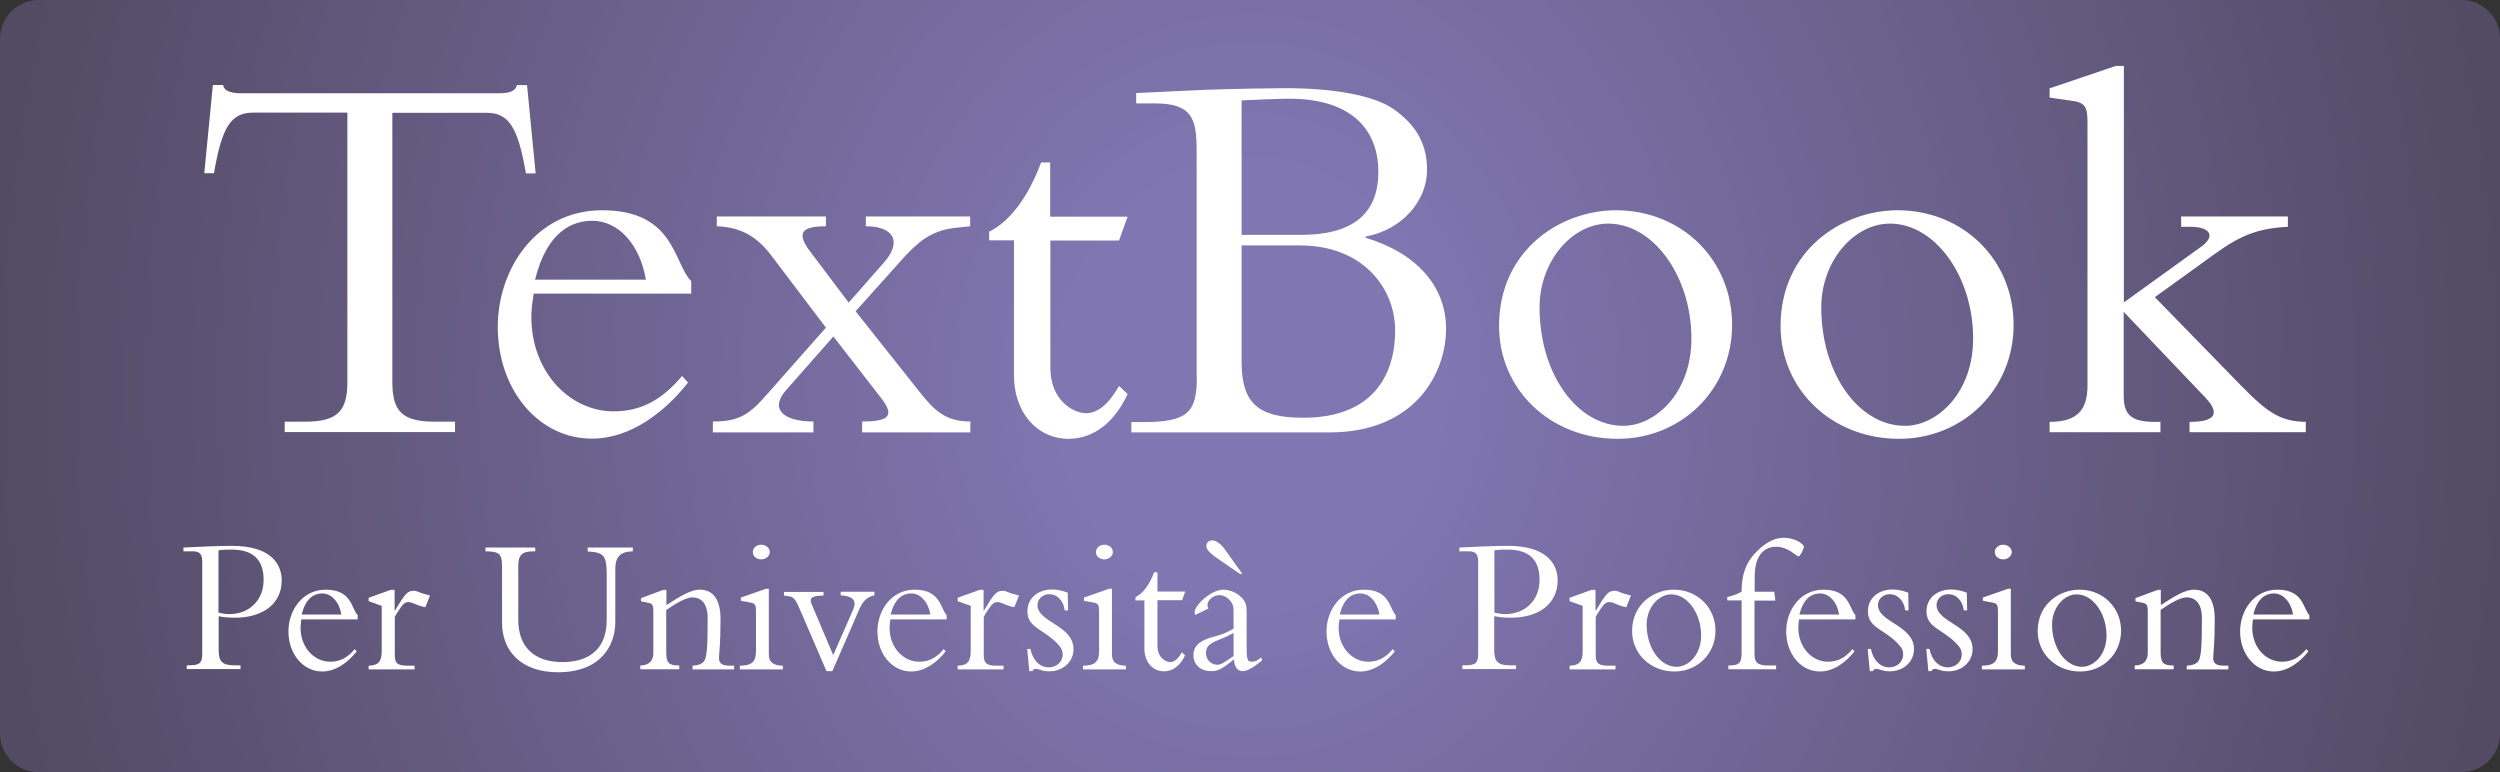 <svg width="259" height="80" viewBox="0 0 259 80" fill="none" xmlns="http://www.w3.org/2000/svg">
<rect x="0" y="0" width="259" height="80" fill="#333333" stroke="none"/>
<path d="M255 0H4C1.791 0 0 1.791 0 4V76C0 78.209 1.791 80 4 80H255C257.209 80 259 78.209 259 76V4C259 1.791 257.209 0 255 0Z" fill="url(#paint0_radial)"/>
<path d="M225.967 22.425V23.497H226.914C228.982 23.497 229.543 24.452 228.093 25.524L220.033 31.331V6.834H219.183L212.341 9.154V10.108L214.641 10.44C215.994 10.615 216.264 11.063 216.264 12.642V39.926C216.264 42.362 215.317 43.707 212.341 43.707V44.778H223.822V43.707H223.261C220.691 43.707 220.014 42.908 220.014 40.939V32.306L228.518 41.231C229.968 42.81 229.582 43.707 226.837 43.707V44.778H238.878V43.707C236.308 43.648 235.013 42.849 232.21 39.984L223.242 30.786L228.403 27.064C231.263 24.978 233.061 23.672 237.023 23.497V22.425H225.967ZM188.683 31.858C188.683 27.005 192.104 23.166 195.796 23.166C200.492 23.166 204.416 28.642 204.416 35.073C204.416 40.725 200.666 44.116 197.361 44.116C192.548 44.116 188.683 38.698 188.683 31.858ZM184.469 33.767C184.469 40.374 189.785 45.461 196.743 45.461C203.411 45.461 208.61 40.316 208.61 33.651C208.61 26.927 203.392 21.782 196.569 21.782C190.751 21.802 184.469 25.992 184.469 33.767ZM159.497 31.858C159.497 27.005 162.918 23.166 166.61 23.166C171.307 23.166 175.23 28.642 175.23 35.073C175.23 40.725 171.481 44.116 168.175 44.116C163.363 44.116 159.497 38.698 159.497 31.858ZM155.303 33.767C155.303 40.374 160.618 45.461 167.576 45.461C174.245 45.461 179.444 40.316 179.444 33.651C179.444 26.927 174.245 21.782 167.402 21.782C161.565 21.802 155.303 25.992 155.303 33.767ZM128.63 25.426H134.679C141.232 25.426 144.537 29.889 144.537 34.235C144.537 38.64 142.411 43.278 135.008 43.278C130.311 43.278 128.63 41.758 128.63 37.47V25.426ZM128.63 10.401C130.021 10.342 132.321 10.226 133.558 10.226C140.439 10.226 142.797 13.831 142.797 17.787C142.797 22.191 140.111 24.335 134.737 24.335H128.63V10.401ZM123.991 39.088C123.991 42.654 123.102 43.726 118.502 43.726H117.207V44.798H137.714C146.74 44.798 149.813 38.523 149.813 34.06C149.813 29.655 146.74 26.206 141.464 24.627V24.511C145.213 23.828 147.842 20.847 147.842 17.612C147.842 14.903 146.721 12.973 144.421 11.336C142.411 9.875 138.101 9.134 133.172 9.134C132.109 9.134 127.856 9.193 124.764 9.309C123.14 9.368 119.275 9.582 117.709 9.641V10.713H119.661C123.585 10.713 123.972 12.408 123.972 15.624V39.088H123.991ZM108.799 22.425V16.832H107.852C106.557 20.34 104.662 22.932 102.478 24.004V24.9H105.049V38.912C105.049 42.693 107.407 45.461 110.712 45.461C113.283 45.461 115.467 43.765 116.82 40.822L115.931 39.984C114.868 41.855 113.747 42.81 112.51 42.81C111.331 42.81 108.818 41.621 108.818 38.074V24.92H115.931L116.82 22.445H108.799V22.425ZM74.259 23.439C77.274 23.555 78.801 24.959 80.135 26.771L85.566 33.943L79.574 40.725C77.622 42.986 76.559 43.668 73.853 43.668V44.798H84.271V43.668C81.024 43.668 79.787 42.303 81.41 40.452L86.339 34.859L91.326 41.29C92.718 43.102 92.06 43.668 89.316 43.668V44.798H100.526V43.668C97.956 43.668 96.835 42.537 95.366 40.725L88.639 32.247L93.394 26.947C95.018 25.134 96.409 23.906 98.883 23.614L100.507 23.439V22.425H89.702V23.439C92.563 23.439 93.51 25.017 91.558 27.219L87.924 31.351L83.711 25.758C82.647 24.179 82.976 23.439 85.566 23.439V22.425H74.259V23.439ZM55.433 28.973C56.728 23.731 59.511 22.873 61.367 22.873C64.054 22.873 66.296 25.309 66.914 28.973H55.433ZM71.611 30.435V29.129C69.755 27.258 69.93 21.782 62.372 21.782C55.53 21.782 51.568 27.882 51.568 33.865C51.568 40.413 55.82 45.441 61.309 45.441C65.407 45.441 68.924 42.615 71.282 39.633L70.664 38.951C68.538 41.485 66.354 42.615 63.551 42.615C59.125 42.615 55.047 38.659 55.047 32.793C55.047 32.053 55.163 31.273 55.279 30.416H71.611V30.435ZM40.647 11.687H50.389C52.631 11.687 53.636 12.993 54.486 17.962H55.491L54.602 8.822H53.539C53.423 9.504 52.592 9.66 51.8 9.66H24.856C24.469 9.66 24.063 9.602 23.735 9.485C23.406 9.368 23.174 9.154 23.116 8.803H22.053L21.164 17.943H22.169C23 12.973 24.025 11.668 26.247 11.668H35.989V39.556C35.989 42.596 34.984 43.687 31.563 43.687H29.495V44.759H47.141V43.687H45.073C41.652 43.687 40.647 42.615 40.647 39.556V11.687Z" fill="white"/>
<path d="M233.448 63.663C233.912 61.772 234.917 61.48 235.574 61.48C236.541 61.48 237.333 62.357 237.565 63.663H233.448ZM239.247 64.189V63.721C238.589 63.059 238.647 61.09 235.941 61.09C233.487 61.09 232.076 63.273 232.076 65.417C232.076 67.755 233.603 69.568 235.574 69.568C237.043 69.568 238.299 68.554 239.15 67.482L238.937 67.249C238.183 68.165 237.391 68.554 236.386 68.554C234.801 68.554 233.332 67.132 233.332 65.027C233.332 64.773 233.371 64.481 233.409 64.169H239.247V64.189ZM223.861 63.175C224.905 62.454 225.891 61.889 226.528 61.889C227.34 61.889 228.113 62.396 228.113 64.013C228.113 66.703 228.075 68.184 227.688 68.574C227.476 68.788 227.128 68.944 226.548 68.964V69.353H230.858V68.964H230.413C229.582 68.964 229.273 68.71 229.292 68.145C229.312 67.365 229.447 66.839 229.447 64.13C229.447 62.104 228.674 61.09 227.302 61.09C226.316 61.09 225.195 61.831 223.861 62.688V61.11H223.533L221.232 61.967V62.298L221.909 62.435C222.431 62.532 222.508 62.669 222.508 63.429V67.677C222.508 68.457 222.044 68.944 221.155 68.944V69.334H225.195V68.944C224.112 68.944 223.842 68.691 223.842 67.56V63.175H223.861ZM212.593 64.696C212.593 62.961 213.81 61.577 215.144 61.577C216.826 61.577 218.237 63.546 218.237 65.845C218.237 67.872 216.884 69.081 215.705 69.081C213.984 69.081 212.593 67.132 212.593 64.696ZM211.104 65.378C211.104 67.736 213.018 69.568 215.492 69.568C217.889 69.568 219.744 67.736 219.744 65.339C219.744 62.942 217.869 61.09 215.434 61.09C213.347 61.09 211.104 62.591 211.104 65.378ZM206.659 57.193C206.659 57.621 207.045 57.953 207.529 57.953C208.012 57.953 208.418 57.602 208.418 57.193C208.418 56.764 208.012 56.432 207.529 56.432C207.045 56.432 206.659 56.783 206.659 57.193ZM208.34 60.993H208.031L205.422 61.909V62.24L206.369 62.415C206.891 62.513 206.988 62.61 206.988 63.409V67.482C206.988 68.554 206.543 68.964 205.325 68.964V69.353H209.771V68.964C208.708 68.964 208.321 68.515 208.321 67.814V60.993H208.34ZM199.565 67.268L199.778 69.529H200.087C200.184 69.373 200.3 69.295 200.435 69.295C200.59 69.295 200.764 69.353 200.976 69.412C201.189 69.49 201.479 69.548 201.865 69.548C203.276 69.548 204.359 68.554 204.359 67.249C204.359 64.774 200.628 64.481 200.628 62.688C200.628 62.026 201.189 61.558 201.846 61.558C202.658 61.558 203.315 62.201 203.45 63.234H203.798L203.76 61.402C203.257 61.207 202.697 61.071 202.155 61.071C200.628 61.071 199.585 62.006 199.585 63.331C199.585 65.007 201.17 65.144 202.6 66.586C203.141 67.132 203.238 67.404 203.238 67.814C203.238 68.535 202.619 69.139 201.807 69.139C200.899 69.139 200.145 68.457 199.894 67.229H199.565V67.268ZM193.496 67.268L193.709 69.529H194.018C194.115 69.373 194.231 69.295 194.366 69.295C194.521 69.295 194.695 69.353 194.907 69.412C195.12 69.49 195.41 69.548 195.796 69.548C197.207 69.548 198.29 68.554 198.29 67.249C198.29 64.774 194.559 64.481 194.559 62.688C194.559 62.026 195.12 61.558 195.777 61.558C196.589 61.558 197.246 62.201 197.381 63.234H197.729L197.691 61.402C197.188 61.207 196.628 61.071 196.086 61.071C194.559 61.071 193.516 62.006 193.516 63.331C193.516 65.007 195.101 65.144 196.531 66.586C197.072 67.132 197.169 67.404 197.169 67.814C197.169 68.535 196.55 69.139 195.738 69.139C194.83 69.139 194.076 68.457 193.825 67.229H193.496V67.268ZM186.422 63.663C186.886 61.772 187.891 61.48 188.548 61.48C189.515 61.48 190.307 62.357 190.539 63.663H186.422ZM192.221 64.189V63.721C191.563 63.059 191.621 61.09 188.915 61.09C186.461 61.09 185.05 63.273 185.05 65.417C185.05 67.755 186.577 69.568 188.548 69.568C190.017 69.568 191.274 68.554 192.124 67.482L191.911 67.249C191.158 68.165 190.365 68.554 189.36 68.554C187.775 68.554 186.306 67.132 186.306 65.027C186.306 64.773 186.345 64.481 186.383 64.169H192.221V64.189ZM183.813 61.305H181.783V59.765C181.783 57.797 182.556 56.647 184.006 56.647C185.32 56.647 186.074 57.641 186.345 57.641C186.499 57.641 186.886 56.822 186.886 56.666C186.886 56.355 185.939 55.711 184.818 55.711C183.89 55.711 182.943 56.16 181.977 57.154C180.798 58.342 180.43 59.629 180.43 61.305C179.986 61.538 179.503 61.733 178.942 61.85V62.201H180.43V67.541C180.43 68.671 180.237 68.944 179.058 68.944V69.334H184.006V68.944H183.252C182.131 68.944 181.764 68.691 181.764 67.755V62.221H183.929L183.813 61.305ZM170.592 64.696C170.592 62.961 171.81 61.577 173.144 61.577C174.825 61.577 176.236 63.546 176.236 65.845C176.236 67.872 174.883 69.081 173.704 69.081C171.984 69.081 170.592 67.132 170.592 64.696ZM169.085 65.378C169.085 67.736 170.998 69.568 173.472 69.568C175.85 69.568 177.724 67.736 177.724 65.339C177.724 62.942 175.85 61.09 173.414 61.09C171.327 61.09 169.085 62.591 169.085 65.378ZM165.316 63.916C165.47 63.604 165.702 63.273 165.953 62.903C166.147 62.61 166.379 62.377 166.727 62.377C166.958 62.377 167.21 62.474 167.422 62.571C167.809 62.747 168.176 62.864 168.485 62.903L168.969 61.694C168.485 61.558 168.118 61.48 167.925 61.383C167.538 61.227 167.48 61.207 167.248 61.207C166.591 61.207 166.34 61.597 165.335 63.254H165.296V61.11H164.89L162.61 61.928V62.279L163.963 62.766V67.444C163.963 68.515 163.634 68.944 162.61 68.964V69.353H167.364V68.964H166.611C165.606 68.964 165.316 68.71 165.316 67.872V63.916ZM154.82 57.017C155.303 56.939 155.748 56.939 156.212 56.939C158.879 56.939 159.498 58.498 159.498 60.077C159.498 62.123 158.087 63.624 155.903 63.624C155.516 63.624 155.072 63.526 154.82 63.468V57.017ZM154.82 63.838C155.419 63.955 155.922 63.994 156.521 63.994C159.498 63.994 161.373 62.493 161.373 60.135C161.373 58.576 160.406 56.549 156.212 56.549C155.671 56.549 154.704 56.569 153.719 56.608C152.733 56.647 151.747 56.705 151.187 56.725V57.115H152.192C152.887 57.115 153.139 57.446 153.139 58.187V67.755C153.139 68.71 152.829 68.925 151.786 68.925H151.496V69.314H157.062V68.925H156.405C155.149 68.925 154.801 68.496 154.801 67.365V63.838H154.82ZM138.797 63.663C139.261 61.772 140.266 61.48 140.923 61.48C141.89 61.48 142.682 62.357 142.914 63.663H138.797ZM144.596 64.189V63.721C143.938 63.059 143.996 61.09 141.29 61.09C138.836 61.09 137.425 63.273 137.425 65.417C137.425 67.755 138.952 69.568 140.923 69.568C142.392 69.568 143.649 68.554 144.499 67.482L144.286 67.249C143.533 68.165 142.74 68.554 141.735 68.554C140.15 68.554 138.681 67.132 138.681 65.027C138.681 64.773 138.72 64.481 138.758 64.169H144.596V64.189ZM127.799 67.97C126.678 68.749 126.427 68.866 126.118 68.866C125.519 68.866 124.939 68.398 124.939 67.677C124.939 66.839 125.403 66.644 126.62 66.138C127.103 65.943 127.432 65.787 127.799 65.573V67.97ZM125.19 63.039C125.113 62.864 125.093 62.786 125.093 62.649C125.093 62.221 125.673 61.655 126.33 61.655C126.775 61.655 127.2 61.909 127.451 62.24C127.799 62.649 127.799 62.961 127.799 63.526V65.124C127.103 65.553 126.427 65.787 126.021 65.884C124.745 66.216 123.644 66.625 123.644 67.872C123.644 68.866 124.339 69.529 125.519 69.529C126.06 69.529 126.466 69.451 127.838 68.301C127.857 68.632 127.935 69.529 128.766 69.529C129.114 69.529 129.674 69.314 130.757 68.418L130.66 68.106C130.157 68.535 129.906 68.554 129.674 68.554C129.152 68.554 129.152 68.184 129.152 66.567V63.897C129.152 62.844 129.152 62.591 128.843 62.162C128.282 61.383 127.335 61.09 126.736 61.09C125.441 61.09 123.76 62.727 123.76 63.429C123.76 63.526 123.779 63.585 123.818 63.721L125.19 63.039ZM128.456 59.453H128.708L126.871 56.881C126.466 56.335 125.982 55.984 125.596 55.984C125.229 55.984 124.977 56.218 124.977 56.569C124.977 56.959 125.383 57.349 126.35 58.011L128.456 59.453ZM119.913 61.305V59.297H119.565C119.102 60.545 118.425 61.48 117.633 61.87V62.201H118.56V67.21C118.56 68.574 119.411 69.548 120.59 69.548C121.518 69.548 122.291 68.944 122.774 67.892L122.445 67.58C122.059 68.243 121.672 68.593 121.228 68.593C120.802 68.593 119.913 68.165 119.913 66.898V62.182H122.465L122.793 61.285H119.913V61.305ZM113.535 57.193C113.535 57.621 113.922 57.953 114.405 57.953C114.888 57.953 115.294 57.602 115.294 57.193C115.294 56.764 114.888 56.432 114.405 56.432C113.922 56.432 113.535 56.783 113.535 57.193ZM115.217 60.993H114.907L112.298 61.909V62.24L113.245 62.415C113.767 62.513 113.864 62.61 113.864 63.409V67.482C113.864 68.554 113.419 68.964 112.201 68.964V69.353H116.647V68.964C115.584 68.964 115.197 68.515 115.197 67.814V60.993H115.217ZM106.422 67.268L106.635 69.529H106.944C107.041 69.373 107.157 69.295 107.292 69.295C107.447 69.295 107.62 69.353 107.833 69.412C108.046 69.49 108.336 69.548 108.722 69.548C110.133 69.548 111.216 68.554 111.216 67.249C111.216 64.774 107.485 64.481 107.485 62.688C107.485 62.026 108.046 61.558 108.703 61.558C109.515 61.558 110.172 62.201 110.307 63.234H110.655L110.616 61.402C110.114 61.207 109.553 61.071 109.012 61.071C107.485 61.071 106.441 62.006 106.441 63.331C106.441 65.007 108.026 65.144 109.457 66.586C109.998 67.132 110.094 67.404 110.094 67.814C110.094 68.535 109.476 69.139 108.664 69.139C107.756 69.139 107.002 68.457 106.751 67.229H106.422V67.268ZM101.919 63.916C102.073 63.604 102.305 63.273 102.556 62.903C102.75 62.61 102.982 62.377 103.33 62.377C103.562 62.377 103.813 62.474 104.025 62.571C104.412 62.747 104.779 62.864 105.088 62.903L105.572 61.694C105.088 61.558 104.721 61.48 104.528 61.383C104.141 61.227 104.083 61.207 103.851 61.207C103.194 61.207 102.943 61.597 101.938 63.254H101.899V61.11H101.493L99.213 61.928V62.279L100.566 62.766V67.444C100.566 68.515 100.237 68.944 99.213 68.964V69.353H103.967V68.964H103.214C102.209 68.964 101.919 68.71 101.919 67.872V63.916ZM92.274 63.663C92.738 61.772 93.743 61.48 94.4 61.48C95.366 61.48 96.159 62.357 96.391 63.663H92.274ZM98.072 64.189V63.721C97.415 63.059 97.473 61.09 94.767 61.09C92.312 61.09 90.901 63.273 90.901 65.417C90.901 67.755 92.428 69.568 94.4 69.568C95.869 69.568 97.125 68.554 97.976 67.482L97.763 67.249C97.009 68.165 96.217 68.554 95.212 68.554C93.627 68.554 92.158 67.132 92.158 65.027C92.158 64.773 92.196 64.481 92.235 64.169H98.072V64.189ZM86.243 69.509L89.007 63.156C89.394 62.26 89.838 61.831 90.592 61.675V61.305H87.094V61.675C88.563 61.772 88.737 62.357 88.369 63.195L86.321 67.872L84.195 62.844C83.711 61.889 84.098 61.733 85.316 61.694V61.324H81.218V61.694L81.837 61.792C82.165 61.85 82.416 62.104 82.726 62.805L85.625 69.529H86.243V69.509ZM77.99 57.193C77.99 57.621 78.377 57.953 78.86 57.953C79.343 57.953 79.749 57.602 79.749 57.193C79.749 56.764 79.343 56.432 78.86 56.432C78.357 56.432 77.99 56.783 77.99 57.193ZM79.672 60.993H79.362L76.753 61.909V62.24L77.7 62.415C78.222 62.513 78.319 62.61 78.319 63.409V67.482C78.319 68.554 77.874 68.964 76.656 68.964V69.353H81.102V68.964C80.039 68.964 79.652 68.515 79.652 67.814V60.993H79.672ZM69.06 63.175C70.104 62.454 71.09 61.889 71.728 61.889C72.54 61.889 73.313 62.396 73.313 64.013C73.313 66.703 73.274 68.184 72.887 68.574C72.675 68.788 72.327 68.944 71.747 68.964V69.353H76.057V68.964H75.613C74.782 68.964 74.472 68.71 74.492 68.145C74.511 67.365 74.646 66.839 74.646 64.13C74.646 62.104 73.873 61.09 72.501 61.09C71.515 61.09 70.394 61.831 69.041 62.688V61.11H68.713L66.412 61.967V62.298L67.089 62.435C67.611 62.532 67.688 62.669 67.688 63.429V67.677C67.688 68.457 67.224 68.944 66.335 68.944V69.334H70.375V68.944C69.292 68.944 69.022 68.691 69.022 67.56V63.175H69.06ZM60.885 56.744V57.134C62.547 57.212 62.856 57.563 62.856 59.492V64.208C62.856 67.638 60.556 68.593 58.275 68.593C55.279 68.593 53.694 66.956 53.694 64.228V58.596C53.694 57.426 54.178 57.115 55.279 57.115H55.453V56.725H50.293V57.115C51.665 57.134 52.013 57.329 52.013 58.635V64.54C52.013 67.424 53.984 69.646 57.811 69.646C62.16 69.646 63.745 66.956 63.745 64.442V58.986C63.745 57.699 64.228 57.154 65.562 57.115V56.725H60.885V56.744ZM40.899 63.916C41.054 63.604 41.286 63.273 41.537 62.903C41.73 62.61 41.962 62.377 42.31 62.377C42.542 62.377 42.793 62.474 43.006 62.571C43.392 62.747 43.76 62.864 44.069 62.903L44.552 61.694C44.069 61.558 43.702 61.48 43.508 61.383C43.122 61.227 43.064 61.207 42.832 61.207C42.175 61.207 41.923 61.597 40.918 63.254H40.88V61.11H40.474L38.193 61.928V62.279L39.546 62.766V67.444C39.546 68.515 39.218 68.944 38.193 68.964V69.353H42.948V68.964H42.194C41.189 68.964 40.899 68.71 40.899 67.872V63.916ZM31.254 63.663C31.718 61.772 32.723 61.48 33.38 61.48C34.347 61.48 35.139 62.357 35.371 63.663H31.254ZM37.053 64.189V63.721C36.395 63.059 36.453 61.09 33.748 61.09C31.293 61.09 29.882 63.273 29.882 65.417C29.882 67.755 31.409 69.568 33.38 69.568C34.849 69.568 36.106 68.554 36.956 67.482L36.743 67.249C35.99 68.165 35.197 68.554 34.192 68.554C32.607 68.554 31.138 67.132 31.138 65.027C31.138 64.773 31.177 64.481 31.215 64.169H37.053V64.189ZM22.634 57.017C23.117 56.939 23.561 56.939 24.025 56.939C26.693 56.939 27.311 58.498 27.311 60.077C27.311 62.123 25.9 63.624 23.716 63.624C23.33 63.624 22.885 63.526 22.634 63.468V57.017ZM22.634 63.838C23.233 63.955 23.735 63.994 24.335 63.994C27.311 63.994 29.186 62.493 29.186 60.135C29.186 58.576 28.22 56.549 24.025 56.549C23.484 56.549 22.518 56.569 21.532 56.608C20.546 56.647 19.561 56.705 19 56.725V57.115H20.005C20.701 57.115 20.952 57.446 20.952 58.187V67.755C20.952 68.71 20.643 68.925 19.599 68.925H19.348V69.314H24.915V68.925H24.257C23.001 68.925 22.653 68.496 22.653 67.365V63.838H22.634Z" fill="white"/>
<defs>
<radialGradient id="paint0_radial" cx="0" cy="0" r="1" gradientUnits="userSpaceOnUse" gradientTransform="translate(129.503 39.993) scale(129.503 149.987)">
<stop stop-color="#8076B1"/>
<stop offset="0.149" stop-color="#8076B1"/>
<stop offset="1" stop-color="#534A64"/>
</radialGradient>
</defs>
</svg>

